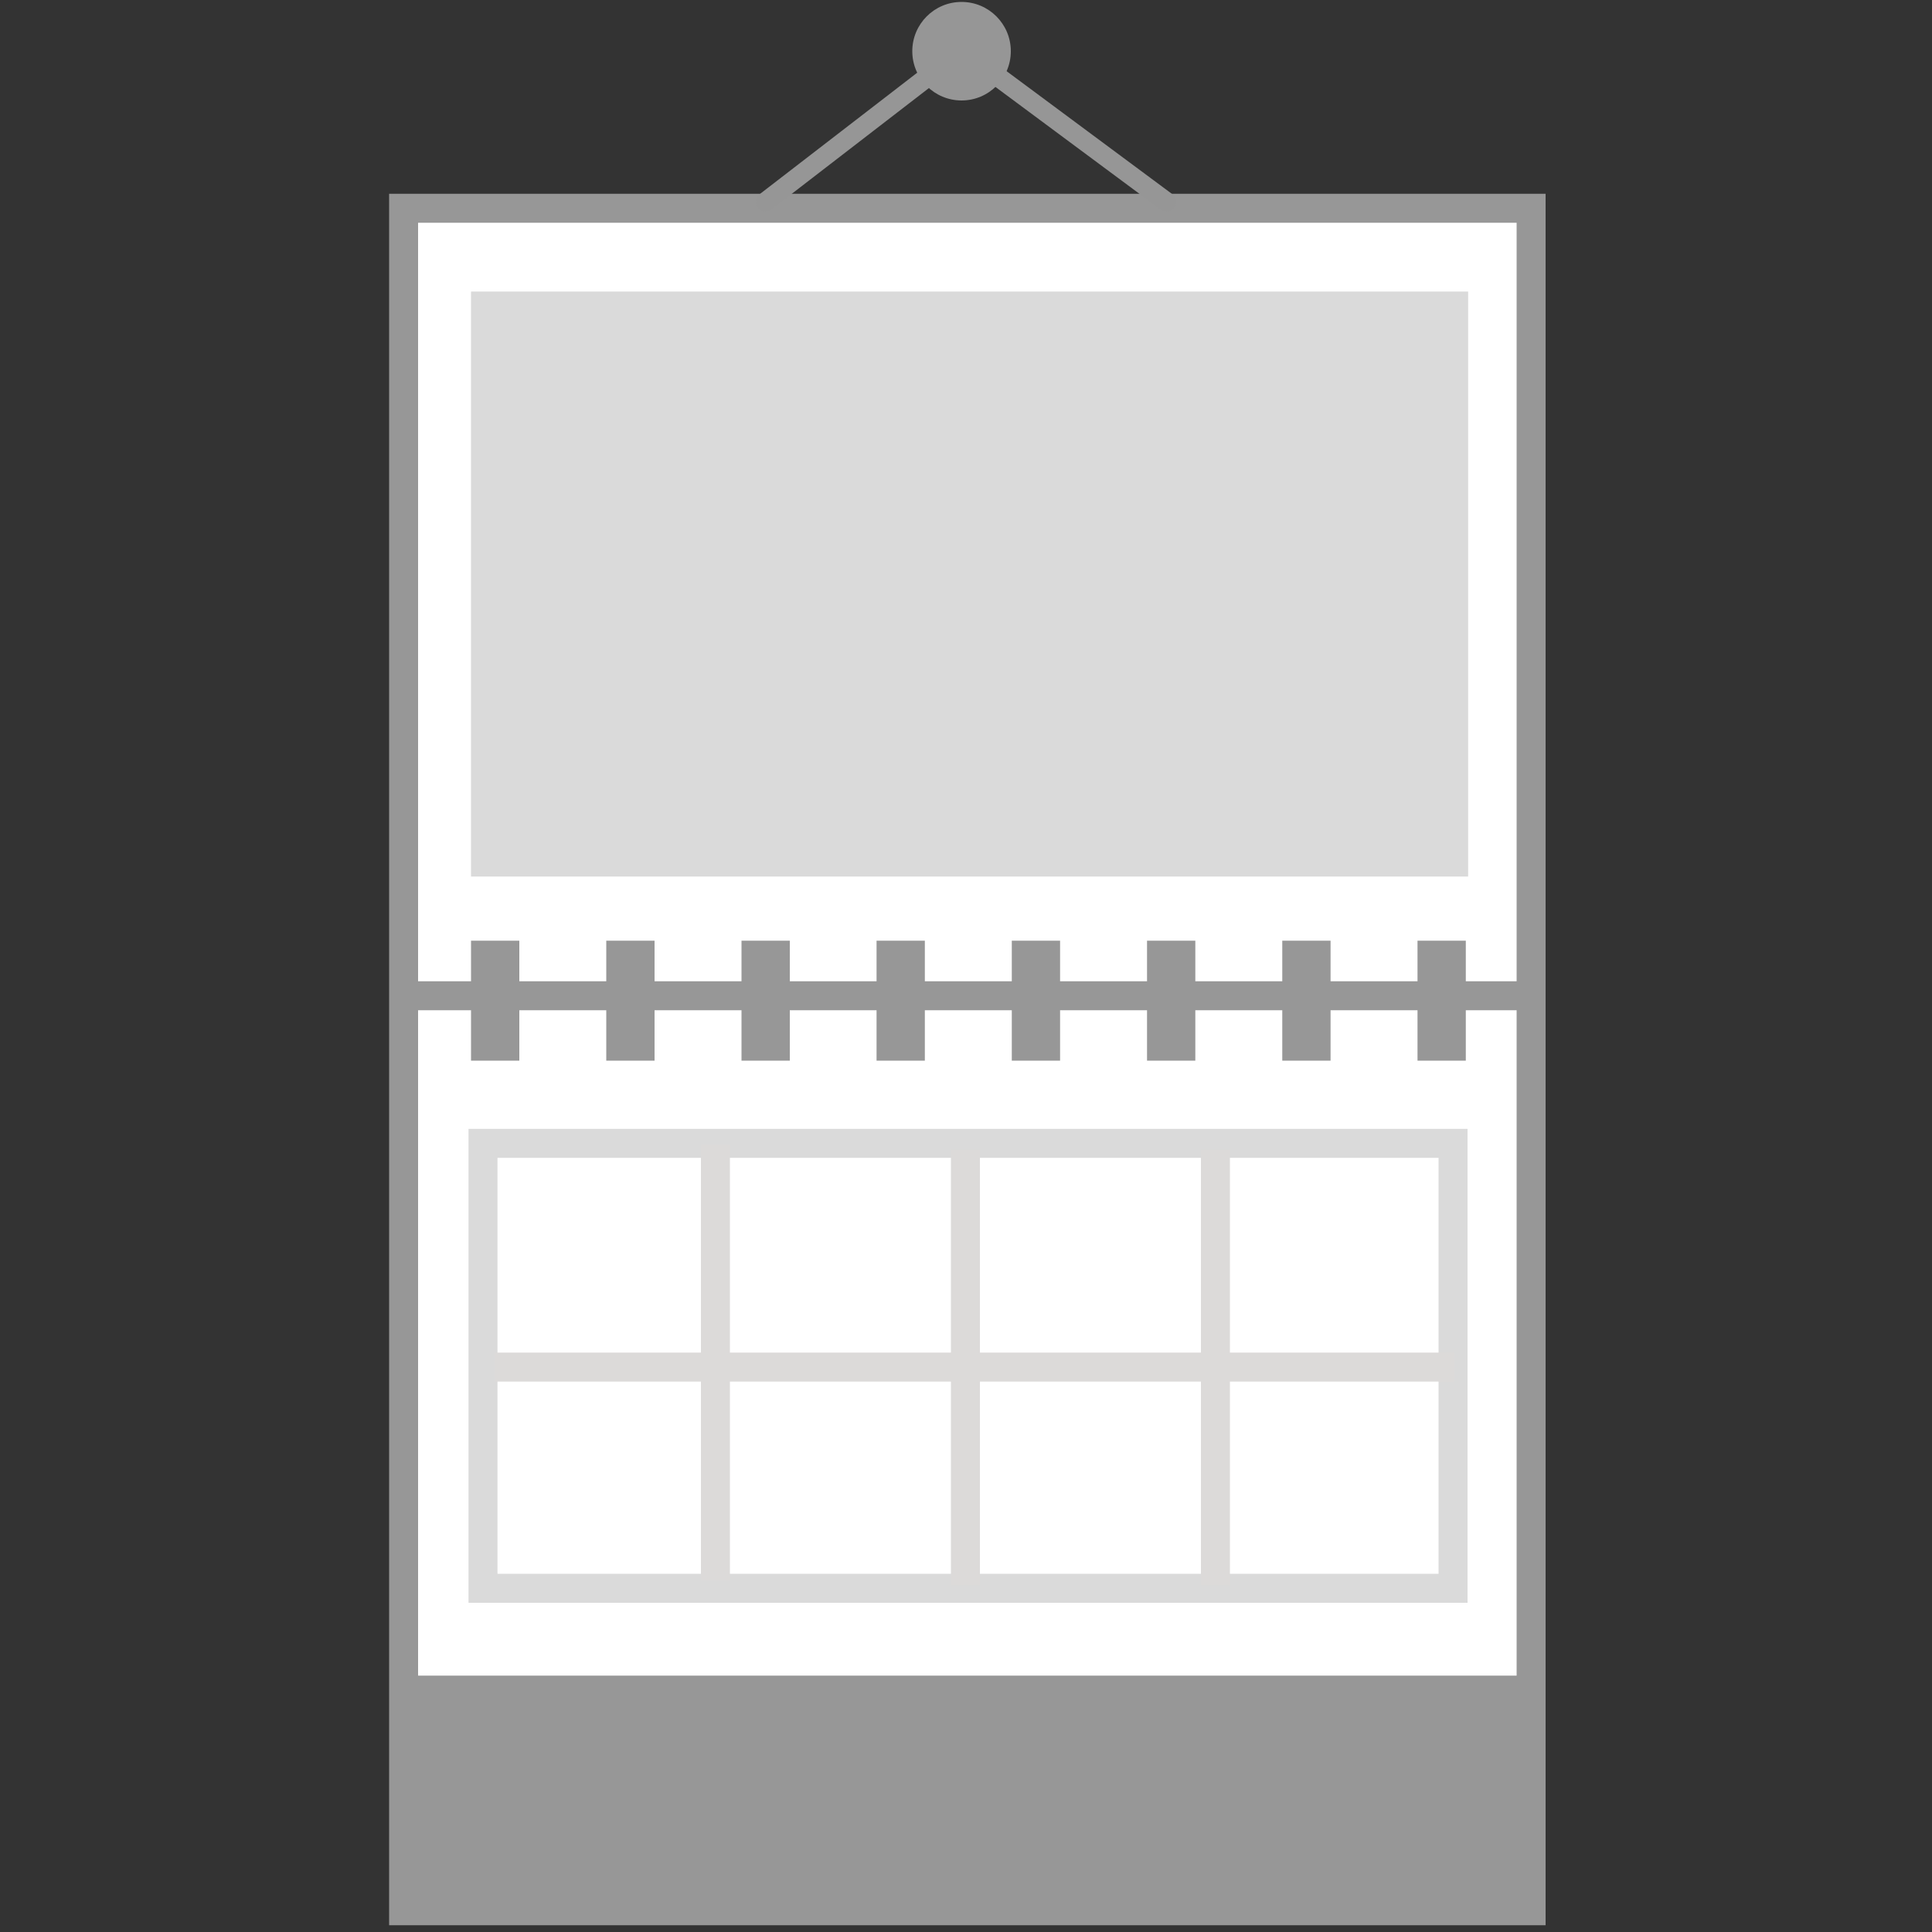 <?xml version="1.0" encoding="UTF-8"?>
<svg id="_圖層_1" data-name="圖層 1" xmlns="http://www.w3.org/2000/svg" viewBox="0 0 100 100">
  <rect x="0" y="0" width="100" height="100" fill="#333333" stroke="none"/>
  <defs>
    <style>
      .cls-1 {
        stroke-width: 2.5px;
      }

      .cls-1, .cls-2, .cls-3, .cls-4, .cls-5, .cls-6 {
        stroke-miterlimit: 10;
      }

      .cls-1, .cls-2, .cls-4 {
        stroke: #979797;
      }

      .cls-1, .cls-3, .cls-4, .cls-5, .cls-6 {
        fill: none;
      }

      .cls-2 {
        fill: #fff;
      }

      .cls-2, .cls-4, .cls-5, .cls-6 {
        stroke-width: 1.5px;
      }

      .cls-7 {
        fill: #979797;
      }

      .cls-7, .cls-8, .cls-9 {
        stroke-width: 0px;
      }

      .cls-3 {
        stroke: #969696;
        stroke-linecap: round;
      }

      .cls-5 {
        stroke: #dcdad9;
      }

      .cls-6 {
        stroke: #dadada;
      }

      .cls-8 {
        fill: #969696;
      }

      .cls-9 {
        fill: #dadada;
      }
    </style>
  </defs>
  <g>
    <rect class="cls-2" x="20.89" y="10.78" width="58.36" height="88.12"/>
    <g>
      <g>
        <line class="cls-1" x1="25.63" y1="48.69" x2="25.63" y2="54.9"/>
        <line class="cls-1" x1="32.63" y1="48.69" x2="32.63" y2="54.9"/>
        <line class="cls-1" x1="39.63" y1="48.69" x2="39.63" y2="54.9"/>
        <line class="cls-1" x1="46.62" y1="48.69" x2="46.62" y2="54.9"/>
        <line class="cls-1" x1="53.62" y1="48.69" x2="53.62" y2="54.9"/>
        <line class="cls-1" x1="60.62" y1="48.69" x2="60.62" y2="54.9"/>
        <line class="cls-1" x1="67.62" y1="48.69" x2="67.62" y2="54.9"/>
        <line class="cls-1" x1="74.62" y1="48.69" x2="74.62" y2="54.9"/>
        <line class="cls-4" x1="20.65" y1="51.54" x2="79.35" y2="51.54"/>
      </g>
      <rect class="cls-7" x="20.78" y="86.73" width="58.31" height="12.42"/>
      <rect class="cls-9" x="24.38" y="15.09" width="51.61" height="30.28"/>
      <rect class="cls-6" x="25" y="59.18" width="50.21" height="23.03"/>
      <line class="cls-5" x1="37.03" y1="59.24" x2="37.03" y2="81.79"/>
      <line class="cls-5" x1="49.97" y1="59.51" x2="49.97" y2="82.05"/>
      <line class="cls-5" x1="62.91" y1="59.51" x2="62.91" y2="82.05"/>
      <line class="cls-5" x1="25.58" y1="70.76" x2="75.27" y2="70.76"/>
    </g>
  </g>
  <g>
    <g>
      <line class="cls-3" x1="47.87" y1="4.09" x2="39.62" y2="10.45"/>
      <line class="cls-3" x1="51.81" y1="4.09" x2="60.38" y2="10.45"/>
    </g>
    <circle class="cls-8" cx="49.77" cy="2.65" r="2.55"/>
  </g>
</svg>